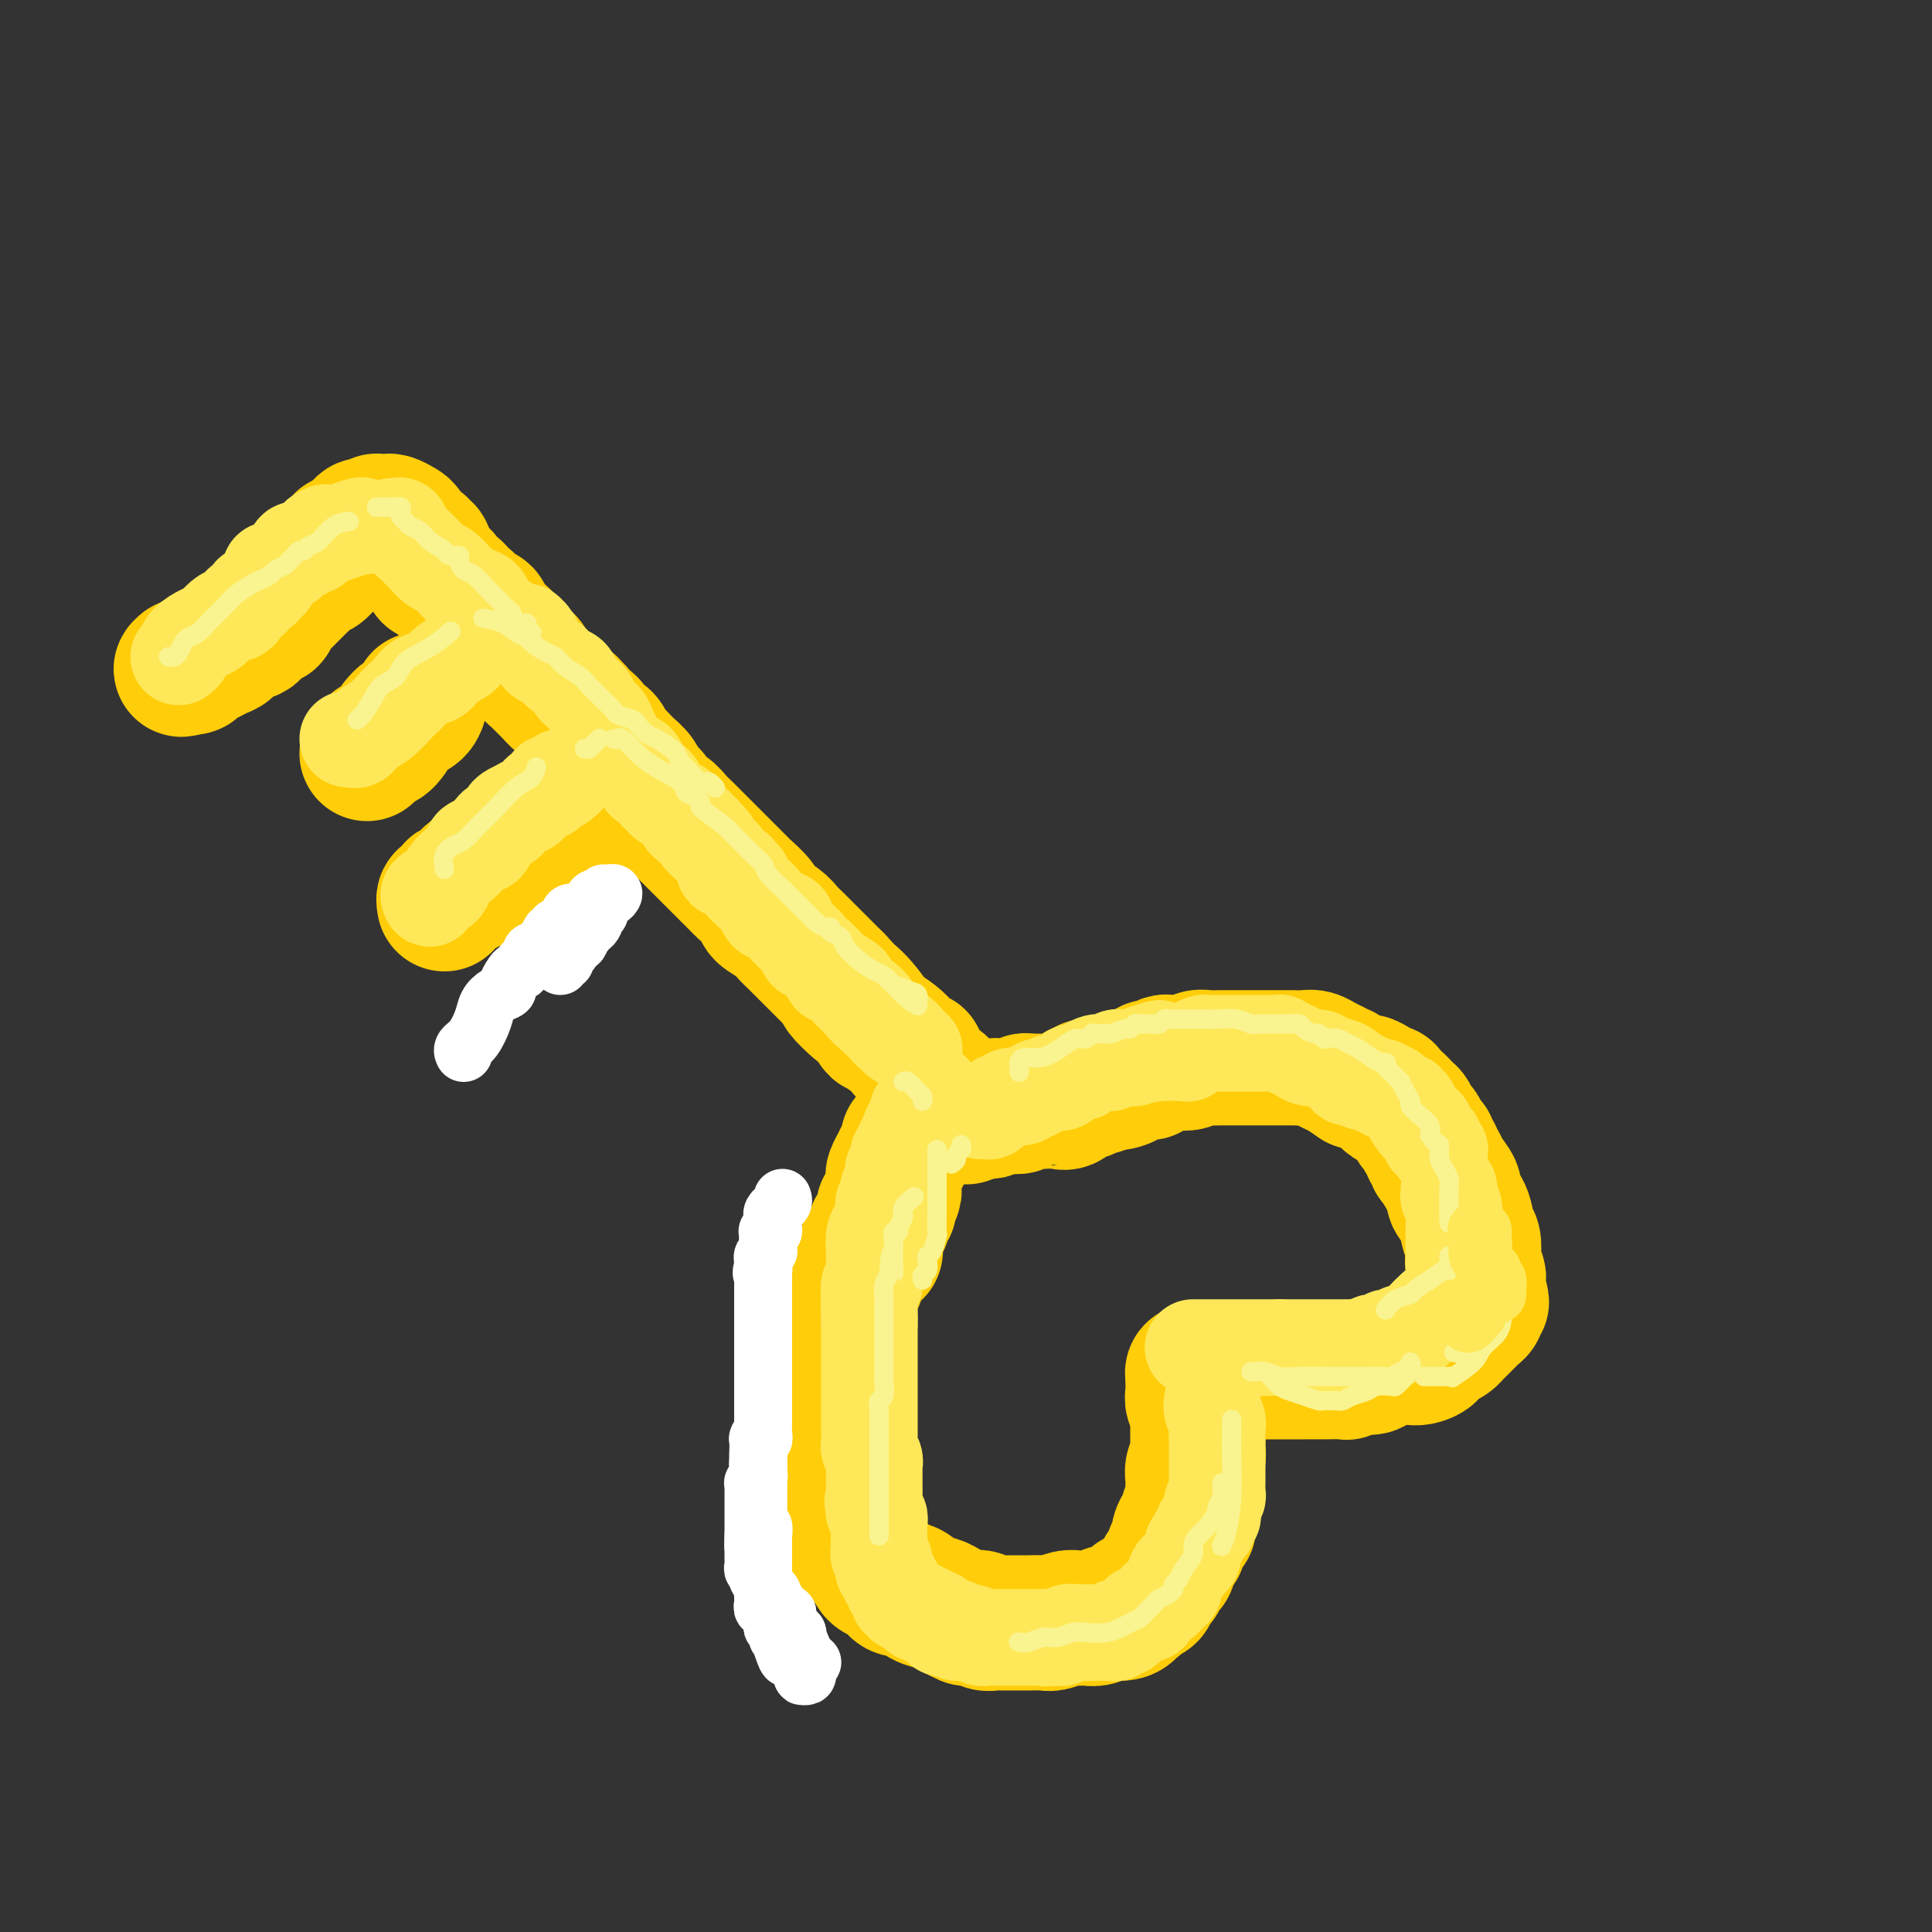 <svg viewBox='0 0 400 400' version='1.1' xmlns='http://www.w3.org/2000/svg' xmlns:xlink='http://www.w3.org/1999/xlink'><rect x="0" y="0" width="400" height="400" fill="#333333" stroke="none"/><g fill='none' stroke='rgb(255,205,10)' stroke-width='28' stroke-linecap='round' stroke-linejoin='round'><path d='M89,119c0.341,0.025 0.683,0.049 1,0c0.317,-0.049 0.610,-0.172 1,0c0.390,0.172 0.878,0.637 1,1c0.122,0.363 -0.122,0.622 0,1c0.122,0.378 0.610,0.873 1,1c0.390,0.127 0.681,-0.116 1,0c0.319,0.116 0.667,0.590 1,1c0.333,0.410 0.652,0.757 1,1c0.348,0.243 0.726,0.382 1,1c0.274,0.618 0.445,1.713 1,2c0.555,0.287 1.493,-0.236 2,0c0.507,0.236 0.584,1.229 1,2c0.416,0.771 1.171,1.320 2,2c0.829,0.680 1.731,1.491 2,2c0.269,0.509 -0.097,0.718 0,1c0.097,0.282 0.656,0.639 1,1c0.344,0.361 0.473,0.726 1,1c0.527,0.274 1.454,0.457 2,1c0.546,0.543 0.713,1.444 1,2c0.287,0.556 0.696,0.765 1,1c0.304,0.235 0.504,0.496 1,1c0.496,0.504 1.287,1.251 2,2c0.713,0.749 1.346,1.500 2,2c0.654,0.500 1.327,0.750 2,1'/><path d='M118,146c4.539,4.539 1.388,2.386 1,2c-0.388,-0.386 1.989,0.995 3,2c1.011,1.005 0.656,1.635 1,2c0.344,0.365 1.386,0.464 2,1c0.614,0.536 0.798,1.509 1,2c0.202,0.491 0.420,0.502 1,1c0.580,0.498 1.521,1.484 2,2c0.479,0.516 0.495,0.562 1,1c0.505,0.438 1.500,1.268 2,2c0.500,0.732 0.504,1.365 1,2c0.496,0.635 1.483,1.271 2,2c0.517,0.729 0.565,1.550 1,2c0.435,0.450 1.257,0.529 2,1c0.743,0.471 1.406,1.334 2,2c0.594,0.666 1.117,1.137 2,2c0.883,0.863 2.125,2.119 3,3c0.875,0.881 1.384,1.386 2,2c0.616,0.614 1.339,1.337 2,2c0.661,0.663 1.260,1.266 2,2c0.740,0.734 1.619,1.600 2,2c0.381,0.400 0.262,0.334 1,1c0.738,0.666 2.333,2.065 3,3c0.667,0.935 0.406,1.406 1,2c0.594,0.594 2.042,1.310 3,2c0.958,0.690 1.425,1.353 2,2c0.575,0.647 1.257,1.276 2,2c0.743,0.724 1.547,1.542 2,2c0.453,0.458 0.554,0.556 1,1c0.446,0.444 1.235,1.235 2,2c0.765,0.765 1.504,1.504 2,2c0.496,0.496 0.748,0.748 1,1'/><path d='M173,203c8.904,9.516 3.664,4.804 2,3c-1.664,-1.804 0.250,-0.702 2,1c1.750,1.702 3.337,4.005 4,5c0.663,0.995 0.402,0.682 1,1c0.598,0.318 2.056,1.265 3,2c0.944,0.735 1.376,1.257 2,2c0.624,0.743 1.440,1.708 2,2c0.560,0.292 0.864,-0.089 1,0c0.136,0.089 0.105,0.648 0,1c-0.105,0.352 -0.284,0.499 0,1c0.284,0.501 1.033,1.357 2,2c0.967,0.643 2.154,1.073 3,2c0.846,0.927 1.350,2.352 2,3c0.650,0.648 1.444,0.521 2,1c0.556,0.479 0.873,1.566 1,2c0.127,0.434 0.063,0.217 0,0'/><path d='M203,230c-0.090,0.008 -0.179,0.016 0,0c0.179,-0.016 0.628,-0.057 1,0c0.372,0.057 0.667,0.212 1,0c0.333,-0.212 0.705,-0.793 1,-1c0.295,-0.207 0.514,-0.041 1,0c0.486,0.041 1.240,-0.041 2,0c0.760,0.041 1.526,0.207 2,0c0.474,-0.207 0.657,-0.788 1,-1c0.343,-0.212 0.846,-0.057 1,0c0.154,0.057 -0.040,0.015 0,0c0.040,-0.015 0.314,-0.002 1,0c0.686,0.002 1.784,-0.007 2,0c0.216,0.007 -0.451,0.030 0,0c0.451,-0.030 2.020,-0.112 3,0c0.980,0.112 1.372,0.419 2,0c0.628,-0.419 1.492,-1.562 2,-2c0.508,-0.438 0.661,-0.170 1,0c0.339,0.170 0.864,0.242 1,0c0.136,-0.242 -0.118,-0.800 0,-1c0.118,-0.200 0.609,-0.043 1,0c0.391,0.043 0.682,-0.027 1,0c0.318,0.027 0.662,0.151 1,0c0.338,-0.151 0.669,-0.575 1,-1'/><path d='M229,224c4.162,-0.946 1.565,-0.310 1,0c-0.565,0.310 0.900,0.294 2,0c1.100,-0.294 1.835,-0.868 2,-1c0.165,-0.132 -0.241,0.176 0,0c0.241,-0.176 1.129,-0.835 2,-1c0.871,-0.165 1.725,0.166 2,0c0.275,-0.166 -0.028,-0.829 0,-1c0.028,-0.171 0.388,0.150 1,0c0.612,-0.150 1.476,-0.771 2,-1c0.524,-0.229 0.707,-0.065 1,0c0.293,0.065 0.697,0.032 1,0c0.303,-0.032 0.506,-0.061 1,0c0.494,0.061 1.278,0.212 2,0c0.722,-0.212 1.382,-0.789 2,-1c0.618,-0.211 1.195,-0.057 2,0c0.805,0.057 1.837,0.015 3,0c1.163,-0.015 2.457,-0.004 3,0c0.543,0.004 0.334,0.001 1,0c0.666,-0.001 2.205,-0.000 3,0c0.795,0.000 0.845,0.000 1,0c0.155,-0.000 0.415,0.000 1,0c0.585,-0.000 1.493,-0.001 2,0c0.507,0.001 0.611,0.003 1,0c0.389,-0.003 1.062,-0.012 2,0c0.938,0.012 2.140,0.046 3,0c0.860,-0.046 1.377,-0.171 2,0c0.623,0.171 1.352,0.640 2,1c0.648,0.360 1.215,0.612 2,1c0.785,0.388 1.788,0.912 2,1c0.212,0.088 -0.368,-0.261 0,0c0.368,0.261 1.684,1.130 3,2'/><path d='M281,224c2.066,0.730 1.730,0.055 2,0c0.270,-0.055 1.148,0.511 2,1c0.852,0.489 1.680,0.900 2,1c0.320,0.100 0.131,-0.110 0,0c-0.131,0.110 -0.204,0.539 0,1c0.204,0.461 0.685,0.954 1,1c0.315,0.046 0.466,-0.354 1,0c0.534,0.354 1.452,1.460 2,2c0.548,0.540 0.725,0.512 1,1c0.275,0.488 0.647,1.493 1,2c0.353,0.507 0.687,0.517 1,1c0.313,0.483 0.605,1.439 1,2c0.395,0.561 0.894,0.727 1,1c0.106,0.273 -0.180,0.652 0,1c0.180,0.348 0.827,0.663 1,1c0.173,0.337 -0.127,0.694 0,1c0.127,0.306 0.682,0.559 1,1c0.318,0.441 0.400,1.071 1,2c0.600,0.929 1.720,2.159 2,3c0.280,0.841 -0.278,1.293 0,2c0.278,0.707 1.394,1.670 2,3c0.606,1.330 0.702,3.029 1,4c0.298,0.971 0.798,1.216 1,2c0.202,0.784 0.107,2.108 0,3c-0.107,0.892 -0.225,1.352 0,2c0.225,0.648 0.792,1.483 1,2c0.208,0.517 0.056,0.716 0,1c-0.056,0.284 -0.016,0.653 0,1c0.016,0.347 0.008,0.674 0,1'/><path d='M306,267c1.396,4.527 0.385,1.843 0,1c-0.385,-0.843 -0.145,0.155 0,1c0.145,0.845 0.194,1.536 0,2c-0.194,0.464 -0.629,0.702 -1,1c-0.371,0.298 -0.676,0.657 -1,1c-0.324,0.343 -0.667,0.669 -1,1c-0.333,0.331 -0.658,0.666 -1,1c-0.342,0.334 -0.703,0.667 -1,1c-0.297,0.333 -0.530,0.667 -1,1c-0.470,0.333 -1.176,0.664 -2,1c-0.824,0.336 -1.766,0.678 -2,1c-0.234,0.322 0.239,0.625 0,1c-0.239,0.375 -1.191,0.822 -2,1c-0.809,0.178 -1.473,0.086 -2,0c-0.527,-0.086 -0.915,-0.166 -2,0c-1.085,0.166 -2.867,0.579 -4,1c-1.133,0.421 -1.617,0.849 -2,1c-0.383,0.151 -0.663,0.027 -1,0c-0.337,-0.027 -0.729,0.045 -1,0c-0.271,-0.045 -0.421,-0.208 -1,0c-0.579,0.208 -1.587,0.788 -2,1c-0.413,0.212 -0.233,0.057 -1,0c-0.767,-0.057 -2.483,-0.015 -4,0c-1.517,0.015 -2.837,0.004 -4,0c-1.163,-0.004 -2.170,-0.001 -3,0c-0.830,0.001 -1.482,0.000 -2,0c-0.518,-0.000 -0.901,-0.000 -2,0c-1.099,0.000 -2.913,0.000 -4,0c-1.087,-0.000 -1.446,-0.000 -2,0c-0.554,0.000 -1.301,0.000 -2,0c-0.699,-0.000 -1.349,-0.000 -2,0'/><path d='M253,284c-6.521,0.464 -2.325,0.125 -1,0c1.325,-0.125 -0.223,-0.034 -1,0c-0.777,0.034 -0.783,0.013 -1,0c-0.217,-0.013 -0.647,-0.018 -1,0c-0.353,0.018 -0.631,0.060 -1,0c-0.369,-0.060 -0.831,-0.221 -1,0c-0.169,0.221 -0.046,0.823 0,1c0.046,0.177 0.016,-0.073 0,0c-0.016,0.073 -0.018,0.467 0,1c0.018,0.533 0.057,1.203 0,2c-0.057,0.797 -0.212,1.719 0,2c0.212,0.281 0.789,-0.079 1,0c0.211,0.079 0.057,0.599 0,1c-0.057,0.401 -0.015,0.685 0,1c0.015,0.315 0.004,0.661 0,1c-0.004,0.339 -0.002,0.669 0,1'/><path d='M248,294c0.155,1.511 0.041,0.288 0,0c-0.041,-0.288 -0.010,0.360 0,1c0.010,0.640 -0.001,1.274 0,2c0.001,0.726 0.014,1.546 0,2c-0.014,0.454 -0.056,0.541 0,1c0.056,0.459 0.211,1.289 0,2c-0.211,0.711 -0.789,1.304 -1,2c-0.211,0.696 -0.057,1.495 0,2c0.057,0.505 0.015,0.718 0,1c-0.015,0.282 -0.004,0.635 0,1c0.004,0.365 0.002,0.743 0,1c-0.002,0.257 -0.004,0.393 0,1c0.004,0.607 0.015,1.686 0,2c-0.015,0.314 -0.057,-0.137 0,0c0.057,0.137 0.212,0.860 0,1c-0.212,0.140 -0.792,-0.304 -1,0c-0.208,0.304 -0.046,1.355 0,2c0.046,0.645 -0.025,0.884 0,1c0.025,0.116 0.147,0.109 0,0c-0.147,-0.109 -0.564,-0.320 -1,0c-0.436,0.320 -0.890,1.170 -1,2c-0.110,0.830 0.125,1.641 0,2c-0.125,0.359 -0.611,0.267 -1,1c-0.389,0.733 -0.682,2.291 -1,3c-0.318,0.709 -0.660,0.567 -1,1c-0.340,0.433 -0.678,1.439 -1,2c-0.322,0.561 -0.628,0.675 -1,1c-0.372,0.325 -0.811,0.860 -1,1c-0.189,0.140 -0.128,-0.116 0,0c0.128,0.116 0.322,0.605 0,1c-0.322,0.395 -1.161,0.698 -2,1'/><path d='M236,331c-1.892,2.679 -1.122,0.377 -1,0c0.122,-0.377 -0.404,1.171 -1,2c-0.596,0.829 -1.262,0.940 -2,1c-0.738,0.060 -1.549,0.069 -2,0c-0.451,-0.069 -0.542,-0.216 -1,0c-0.458,0.216 -1.281,0.794 -2,1c-0.719,0.206 -1.332,0.041 -2,0c-0.668,-0.041 -1.392,0.042 -2,0c-0.608,-0.042 -1.102,-0.207 -2,0c-0.898,0.207 -2.202,0.788 -3,1c-0.798,0.212 -1.091,0.057 -2,0c-0.909,-0.057 -2.433,-0.014 -3,0c-0.567,0.014 -0.178,0.000 -1,0c-0.822,-0.000 -2.854,0.014 -4,0c-1.146,-0.014 -1.405,-0.055 -2,0c-0.595,0.055 -1.524,0.208 -2,0c-0.476,-0.208 -0.498,-0.777 -1,-1c-0.502,-0.223 -1.485,-0.102 -2,0c-0.515,0.102 -0.563,0.183 -1,0c-0.437,-0.183 -1.261,-0.632 -2,-1c-0.739,-0.368 -1.391,-0.657 -2,-1c-0.609,-0.343 -1.174,-0.740 -2,-1c-0.826,-0.260 -1.912,-0.384 -3,-1c-1.088,-0.616 -2.176,-1.723 -3,-2c-0.824,-0.277 -1.382,0.277 -2,0c-0.618,-0.277 -1.295,-1.386 -2,-2c-0.705,-0.614 -1.436,-0.731 -2,-1c-0.564,-0.269 -0.959,-0.688 -1,-1c-0.041,-0.312 0.274,-0.518 0,-1c-0.274,-0.482 -1.137,-1.241 -2,-2'/><path d='M179,322c-4.029,-2.568 -1.600,-1.987 -1,-2c0.600,-0.013 -0.627,-0.621 -1,-1c-0.373,-0.379 0.107,-0.528 0,-1c-0.107,-0.472 -0.803,-1.266 -1,-2c-0.197,-0.734 0.105,-1.409 0,-2c-0.105,-0.591 -0.617,-1.097 -1,-2c-0.383,-0.903 -0.639,-2.203 -1,-3c-0.361,-0.797 -0.829,-1.091 -1,-2c-0.171,-0.909 -0.046,-2.432 0,-3c0.046,-0.568 0.012,-0.181 0,-1c-0.012,-0.819 -0.003,-2.842 0,-4c0.003,-1.158 0.001,-1.450 0,-2c-0.001,-0.550 -0.000,-1.360 0,-2c0.000,-0.640 0.000,-1.112 0,-2c-0.000,-0.888 0.000,-2.192 0,-3c-0.000,-0.808 -0.000,-1.119 0,-2c0.000,-0.881 0.000,-2.333 0,-3c-0.000,-0.667 -0.001,-0.550 0,-1c0.001,-0.450 0.004,-1.467 0,-2c-0.004,-0.533 -0.015,-0.580 0,-1c0.015,-0.420 0.056,-1.212 0,-2c-0.056,-0.788 -0.207,-1.573 0,-2c0.207,-0.427 0.774,-0.496 1,-1c0.226,-0.504 0.112,-1.443 0,-2c-0.112,-0.557 -0.222,-0.730 0,-1c0.222,-0.270 0.778,-0.636 1,-1c0.222,-0.364 0.112,-0.727 0,-1c-0.112,-0.273 -0.226,-0.454 0,-1c0.226,-0.546 0.792,-1.455 1,-2c0.208,-0.545 0.060,-0.727 0,-1c-0.060,-0.273 -0.030,-0.636 0,-1'/><path d='M176,266c0.648,-6.007 0.770,-2.026 1,-1c0.230,1.026 0.570,-0.903 1,-2c0.430,-1.097 0.952,-1.362 1,-2c0.048,-0.638 -0.377,-1.648 0,-2c0.377,-0.352 1.555,-0.047 2,0c0.445,0.047 0.157,-0.163 0,-1c-0.157,-0.837 -0.182,-2.301 0,-3c0.182,-0.699 0.569,-0.634 1,-1c0.431,-0.366 0.904,-1.162 1,-2c0.096,-0.838 -0.184,-1.716 0,-2c0.184,-0.284 0.834,0.026 1,0c0.166,-0.026 -0.151,-0.389 0,-1c0.151,-0.611 0.772,-1.472 1,-2c0.228,-0.528 0.065,-0.724 0,-1c-0.065,-0.276 -0.032,-0.633 0,-1c0.032,-0.367 0.064,-0.745 0,-1c-0.064,-0.255 -0.224,-0.386 0,-1c0.224,-0.614 0.830,-1.709 1,-2c0.170,-0.291 -0.098,0.223 0,0c0.098,-0.223 0.562,-1.184 1,-2c0.438,-0.816 0.849,-1.489 1,-2c0.151,-0.511 0.043,-0.860 0,-1c-0.043,-0.140 -0.022,-0.070 0,0'/><path d='M88,116c-0.032,-0.301 -0.064,-0.602 0,-1c0.064,-0.398 0.225,-0.893 0,-1c-0.225,-0.107 -0.834,0.175 -1,0c-0.166,-0.175 0.111,-0.806 0,-1c-0.111,-0.194 -0.611,0.049 -1,0c-0.389,-0.049 -0.668,-0.391 -1,-1c-0.332,-0.609 -0.719,-1.484 -1,-2c-0.281,-0.516 -0.458,-0.674 -1,-1c-0.542,-0.326 -1.451,-0.820 -2,-1c-0.549,-0.180 -0.739,-0.045 -1,0c-0.261,0.045 -0.595,-0.002 -1,0c-0.405,0.002 -0.882,0.051 -1,0c-0.118,-0.051 0.123,-0.202 0,0c-0.123,0.202 -0.610,0.757 -1,1c-0.390,0.243 -0.682,0.173 -1,0c-0.318,-0.173 -0.663,-0.448 -1,0c-0.337,0.448 -0.668,1.621 -1,2c-0.332,0.379 -0.666,-0.034 -1,0c-0.334,0.034 -0.667,0.517 -1,1'/><path d='M72,112c-1.631,0.571 -1.210,-0.003 -1,0c0.210,0.003 0.207,0.583 0,1c-0.207,0.417 -0.618,0.670 -1,1c-0.382,0.330 -0.736,0.736 -1,1c-0.264,0.264 -0.437,0.384 -1,1c-0.563,0.616 -1.516,1.726 -2,2c-0.484,0.274 -0.501,-0.288 -1,0c-0.499,0.288 -1.481,1.425 -2,2c-0.519,0.575 -0.574,0.588 -1,1c-0.426,0.412 -1.224,1.225 -2,2c-0.776,0.775 -1.531,1.513 -2,2c-0.469,0.487 -0.650,0.722 -1,1c-0.350,0.278 -0.867,0.599 -1,1c-0.133,0.401 0.119,0.882 0,1c-0.119,0.118 -0.608,-0.127 -1,0c-0.392,0.127 -0.686,0.625 -1,1c-0.314,0.375 -0.647,0.626 -1,1c-0.353,0.374 -0.726,0.870 -1,1c-0.274,0.130 -0.450,-0.106 -1,0c-0.550,0.106 -1.474,0.553 -2,1c-0.526,0.447 -0.656,0.894 -1,1c-0.344,0.106 -0.904,-0.130 -1,0c-0.096,0.130 0.273,0.627 0,1c-0.273,0.373 -1.187,0.621 -2,1c-0.813,0.379 -1.523,0.890 -2,1c-0.477,0.110 -0.719,-0.180 -1,0c-0.281,0.180 -0.601,0.832 -1,1c-0.399,0.168 -0.877,-0.147 -1,0c-0.123,0.147 0.108,0.756 0,1c-0.108,0.244 -0.554,0.122 -1,0'/><path d='M39,138c-2.244,1.089 -1.356,0.311 -1,0c0.356,-0.311 0.178,-0.156 0,0'/><path d='M76,156c0.352,-0.310 0.703,-0.621 1,-1c0.297,-0.379 0.538,-0.827 1,-1c0.462,-0.173 1.143,-0.071 2,-1c0.857,-0.929 1.890,-2.890 3,-4c1.110,-1.110 2.298,-1.370 3,-2c0.702,-0.630 0.920,-1.631 1,-2c0.080,-0.369 0.023,-0.105 0,0c-0.023,0.105 -0.011,0.053 0,0'/><path d='M111,184c0.028,0.089 0.056,0.178 0,0c-0.056,-0.178 -0.196,-0.624 0,-1c0.196,-0.376 0.729,-0.682 1,-1c0.271,-0.318 0.282,-0.648 1,-2c0.718,-1.352 2.144,-3.725 3,-5c0.856,-1.275 1.144,-1.452 2,-2c0.856,-0.548 2.281,-1.466 3,-2c0.719,-0.534 0.732,-0.682 1,-1c0.268,-0.318 0.791,-0.805 1,-1c0.209,-0.195 0.105,-0.097 0,0'/><path d='M112,173c-0.348,0.062 -0.695,0.125 -1,0c-0.305,-0.125 -0.567,-0.437 -1,0c-0.433,0.437 -1.038,1.622 -2,2c-0.962,0.378 -2.282,-0.052 -3,0c-0.718,0.052 -0.833,0.588 -1,1c-0.167,0.412 -0.387,0.702 -1,1c-0.613,0.298 -1.621,0.605 -2,1c-0.379,0.395 -0.129,0.878 0,1c0.129,0.122 0.138,-0.117 0,0c-0.138,0.117 -0.422,0.590 -1,1c-0.578,0.410 -1.450,0.759 -2,1c-0.550,0.241 -0.778,0.375 -1,1c-0.222,0.625 -0.438,1.740 -1,2c-0.562,0.260 -1.471,-0.337 -2,0c-0.529,0.337 -0.678,1.607 -1,2c-0.322,0.393 -0.818,-0.090 -1,0c-0.182,0.090 -0.049,0.755 0,1c0.049,0.245 0.014,0.070 0,0c-0.014,-0.070 -0.007,-0.035 0,0'/></g>
<g fill='none' stroke='rgb(254,232,89)' stroke-width='20' stroke-linecap='round' stroke-linejoin='round'><path d='M37,136c0.387,-0.252 0.775,-0.505 1,-1c0.225,-0.495 0.288,-1.233 1,-2c0.712,-0.767 2.074,-1.564 3,-2c0.926,-0.436 1.415,-0.512 2,-1c0.585,-0.488 1.265,-1.388 2,-2c0.735,-0.612 1.526,-0.938 2,-1c0.474,-0.062 0.633,0.138 1,0c0.367,-0.138 0.942,-0.614 1,-1c0.058,-0.386 -0.402,-0.681 0,-1c0.402,-0.319 1.667,-0.663 2,-1c0.333,-0.337 -0.264,-0.667 0,-1c0.264,-0.333 1.390,-0.668 2,-1c0.610,-0.332 0.702,-0.663 1,-1c0.298,-0.337 0.800,-0.682 1,-1c0.200,-0.318 0.099,-0.609 0,-1c-0.099,-0.391 -0.195,-0.883 0,-1c0.195,-0.117 0.682,0.140 1,0c0.318,-0.140 0.466,-0.678 1,-1c0.534,-0.322 1.452,-0.430 2,-1c0.548,-0.570 0.724,-1.603 1,-2c0.276,-0.397 0.651,-0.158 1,0c0.349,0.158 0.671,0.235 1,0c0.329,-0.235 0.665,-0.781 1,-1c0.335,-0.219 0.667,-0.109 1,0'/><path d='M65,113c4.530,-4.044 1.855,-2.653 1,-2c-0.855,0.653 0.111,0.567 2,0c1.889,-0.567 4.701,-1.614 6,-2c1.299,-0.386 1.085,-0.110 1,0c-0.085,0.110 -0.043,0.055 0,0'/><path d='M72,153c0.352,-0.051 0.704,-0.101 1,0c0.296,0.101 0.537,0.354 1,0c0.463,-0.354 1.150,-1.316 2,-2c0.850,-0.684 1.865,-1.090 3,-2c1.135,-0.910 2.391,-2.323 3,-3c0.609,-0.677 0.570,-0.618 1,-1c0.430,-0.382 1.327,-1.206 2,-2c0.673,-0.794 1.122,-1.559 2,-2c0.878,-0.441 2.185,-0.557 3,-1c0.815,-0.443 1.136,-1.214 2,-2c0.864,-0.786 2.269,-1.587 3,-2c0.731,-0.413 0.788,-0.436 1,-1c0.212,-0.564 0.579,-1.668 1,-2c0.421,-0.332 0.896,0.107 1,0c0.104,-0.107 -0.164,-0.760 0,-1c0.164,-0.240 0.761,-0.069 1,0c0.239,0.069 0.119,0.034 0,0'/><path d='M89,186c-0.201,-0.327 -0.402,-0.654 0,-1c0.402,-0.346 1.407,-0.711 2,-1c0.593,-0.289 0.774,-0.502 1,-1c0.226,-0.498 0.498,-1.282 1,-2c0.502,-0.718 1.234,-1.371 2,-2c0.766,-0.629 1.568,-1.233 2,-2c0.432,-0.767 0.496,-1.697 1,-2c0.504,-0.303 1.449,0.021 2,0c0.551,-0.021 0.707,-0.387 1,-1c0.293,-0.613 0.721,-1.473 1,-2c0.279,-0.527 0.408,-0.719 1,-1c0.592,-0.281 1.646,-0.650 2,-1c0.354,-0.350 0.007,-0.681 0,-1c-0.007,-0.319 0.327,-0.624 1,-1c0.673,-0.376 1.686,-0.821 2,-1c0.314,-0.179 -0.070,-0.090 0,0c0.070,0.090 0.596,0.183 1,0c0.404,-0.183 0.687,-0.640 1,-1c0.313,-0.360 0.656,-0.622 1,-1c0.344,-0.378 0.688,-0.871 1,-1c0.312,-0.129 0.590,0.105 1,0c0.410,-0.105 0.951,-0.550 1,-1c0.049,-0.450 -0.393,-0.905 0,-1c0.393,-0.095 1.621,0.170 2,0c0.379,-0.170 -0.090,-0.777 0,-1c0.090,-0.223 0.740,-0.064 1,0c0.260,0.064 0.130,0.032 0,0'/><path d='M81,109c0.326,0.047 0.651,0.093 1,0c0.349,-0.093 0.721,-0.326 1,0c0.279,0.326 0.467,1.211 1,2c0.533,0.789 1.413,1.481 2,2c0.587,0.519 0.881,0.864 1,1c0.119,0.136 0.062,0.063 0,0c-0.062,-0.063 -0.130,-0.116 0,0c0.130,0.116 0.458,0.402 1,1c0.542,0.598 1.297,1.509 2,2c0.703,0.491 1.353,0.561 2,1c0.647,0.439 1.291,1.245 2,2c0.709,0.755 1.481,1.459 2,2c0.519,0.541 0.783,0.918 1,1c0.217,0.082 0.387,-0.133 1,0c0.613,0.133 1.668,0.612 2,1c0.332,0.388 -0.058,0.685 0,1c0.058,0.315 0.565,0.648 1,1c0.435,0.352 0.799,0.721 1,1c0.201,0.279 0.239,0.466 1,1c0.761,0.534 2.243,1.413 3,2c0.757,0.587 0.788,0.882 1,1c0.212,0.118 0.606,0.059 1,0'/><path d='M108,131c4.339,3.357 1.687,0.749 1,0c-0.687,-0.749 0.593,0.362 1,1c0.407,0.638 -0.057,0.805 0,1c0.057,0.195 0.635,0.418 1,1c0.365,0.582 0.518,1.522 1,2c0.482,0.478 1.295,0.495 2,1c0.705,0.505 1.302,1.497 2,2c0.698,0.503 1.497,0.515 2,1c0.503,0.485 0.711,1.442 1,2c0.289,0.558 0.659,0.716 1,1c0.341,0.284 0.655,0.695 1,1c0.345,0.305 0.723,0.504 1,1c0.277,0.496 0.455,1.287 1,2c0.545,0.713 1.458,1.347 2,2c0.542,0.653 0.712,1.325 1,2c0.288,0.675 0.693,1.354 1,2c0.307,0.646 0.516,1.259 1,2c0.484,0.741 1.243,1.609 2,2c0.757,0.391 1.513,0.304 2,1c0.487,0.696 0.704,2.175 1,3c0.296,0.825 0.671,0.994 1,1c0.329,0.006 0.612,-0.153 1,0c0.388,0.153 0.881,0.619 1,1c0.119,0.381 -0.137,0.679 0,1c0.137,0.321 0.666,0.667 1,1c0.334,0.333 0.474,0.653 1,1c0.526,0.347 1.440,0.722 2,1c0.560,0.278 0.766,0.459 1,1c0.234,0.541 0.495,1.440 1,2c0.505,0.560 1.252,0.780 2,1'/><path d='M144,171c5.826,6.384 2.392,2.343 1,1c-1.392,-1.343 -0.743,0.012 0,1c0.743,0.988 1.579,1.609 2,2c0.421,0.391 0.427,0.553 1,1c0.573,0.447 1.713,1.181 2,2c0.287,0.819 -0.278,1.725 0,2c0.278,0.275 1.398,-0.081 2,0c0.602,0.081 0.685,0.598 1,1c0.315,0.402 0.862,0.688 1,1c0.138,0.312 -0.134,0.651 0,1c0.134,0.349 0.673,0.709 1,1c0.327,0.291 0.442,0.512 1,1c0.558,0.488 1.560,1.244 2,2c0.440,0.756 0.317,1.512 1,2c0.683,0.488 2.170,0.707 3,1c0.830,0.293 1.001,0.660 1,1c-0.001,0.340 -0.174,0.654 0,1c0.174,0.346 0.694,0.722 1,1c0.306,0.278 0.396,0.456 1,1c0.604,0.544 1.720,1.454 2,2c0.280,0.546 -0.276,0.728 0,1c0.276,0.272 1.382,0.632 2,1c0.618,0.368 0.746,0.743 1,1c0.254,0.257 0.632,0.398 1,1c0.368,0.602 0.725,1.667 1,2c0.275,0.333 0.469,-0.065 1,0c0.531,0.065 1.400,0.595 2,1c0.600,0.405 0.931,0.686 1,1c0.069,0.314 -0.123,0.661 0,1c0.123,0.339 0.562,0.669 1,1'/><path d='M177,206c5.223,5.609 1.780,2.132 1,1c-0.780,-1.132 1.104,0.083 2,1c0.896,0.917 0.804,1.537 1,2c0.196,0.463 0.678,0.769 1,1c0.322,0.231 0.483,0.388 1,1c0.517,0.612 1.390,1.679 2,2c0.610,0.321 0.955,-0.103 1,0c0.045,0.103 -0.212,0.732 0,1c0.212,0.268 0.892,0.175 1,0c0.108,-0.175 -0.355,-0.432 0,0c0.355,0.432 1.530,1.552 2,2c0.470,0.448 0.235,0.224 0,0'/><path d='M203,230c0.333,-0.022 0.667,-0.043 1,0c0.333,0.043 0.666,0.151 1,0c0.334,-0.151 0.671,-0.563 1,-1c0.329,-0.437 0.651,-0.901 1,-1c0.349,-0.099 0.723,0.165 1,0c0.277,-0.165 0.455,-0.761 1,-1c0.545,-0.239 1.456,-0.121 2,0c0.544,0.121 0.722,0.244 1,0c0.278,-0.244 0.655,-0.854 1,-1c0.345,-0.146 0.659,0.173 1,0c0.341,-0.173 0.710,-0.839 1,-1c0.290,-0.161 0.501,0.182 1,0c0.499,-0.182 1.284,-0.889 2,-1c0.716,-0.111 1.361,0.373 2,0c0.639,-0.373 1.270,-1.602 2,-2c0.730,-0.398 1.557,0.037 2,0c0.443,-0.037 0.500,-0.545 1,-1c0.500,-0.455 1.442,-0.858 2,-1c0.558,-0.142 0.730,-0.024 1,0c0.270,0.024 0.636,-0.046 1,0c0.364,0.046 0.727,0.209 1,0c0.273,-0.209 0.457,-0.791 1,-1c0.543,-0.209 1.444,-0.046 2,0c0.556,0.046 0.765,-0.026 1,0c0.235,0.026 0.496,0.150 1,0c0.504,-0.150 1.252,-0.575 2,-1'/><path d='M237,218c5.442,-1.857 2.049,-0.500 1,0c-1.049,0.500 0.248,0.144 2,0c1.752,-0.144 3.961,-0.077 5,0c1.039,0.077 0.908,0.164 1,0c0.092,-0.164 0.406,-0.580 1,-1c0.594,-0.420 1.468,-0.845 2,-1c0.532,-0.155 0.723,-0.042 1,0c0.277,0.042 0.641,0.011 1,0c0.359,-0.011 0.712,-0.003 1,0c0.288,0.003 0.511,0.001 1,0c0.489,-0.001 1.244,-0.000 2,0c0.756,0.000 1.511,0.000 2,0c0.489,-0.000 0.711,-0.000 1,0c0.289,0.000 0.646,0.000 1,0c0.354,-0.000 0.706,-0.001 1,0c0.294,0.001 0.530,0.003 1,0c0.470,-0.003 1.176,-0.012 2,0c0.824,0.012 1.768,0.046 2,0c0.232,-0.046 -0.247,-0.171 0,0c0.247,0.171 1.220,0.637 2,1c0.780,0.363 1.368,0.622 2,1c0.632,0.378 1.308,0.875 2,1c0.692,0.125 1.400,-0.120 2,0c0.600,0.120 1.092,0.607 2,1c0.908,0.393 2.232,0.694 3,1c0.768,0.306 0.979,0.618 1,1c0.021,0.382 -0.148,0.834 0,1c0.148,0.166 0.614,0.048 1,0c0.386,-0.048 0.693,-0.024 1,0'/><path d='M281,223c2.670,1.327 1.345,1.144 1,1c-0.345,-0.144 0.289,-0.250 1,0c0.711,0.250 1.499,0.854 2,1c0.501,0.146 0.717,-0.167 1,0c0.283,0.167 0.635,0.814 1,1c0.365,0.186 0.743,-0.090 1,0c0.257,0.090 0.393,0.547 1,1c0.607,0.453 1.686,0.904 2,1c0.314,0.096 -0.137,-0.162 0,0c0.137,0.162 0.864,0.745 1,1c0.136,0.255 -0.317,0.183 0,1c0.317,0.817 1.404,2.524 2,3c0.596,0.476 0.700,-0.280 1,0c0.300,0.280 0.797,1.594 1,2c0.203,0.406 0.111,-0.098 0,0c-0.111,0.098 -0.240,0.797 0,1c0.240,0.203 0.848,-0.090 1,0c0.152,0.090 -0.151,0.563 0,1c0.151,0.437 0.758,0.839 1,1c0.242,0.161 0.121,0.080 0,0'/><path d='M300,246c0.030,0.340 0.061,0.680 0,1c-0.061,0.320 -0.212,0.620 0,1c0.212,0.380 0.789,0.841 1,2c0.211,1.159 0.057,3.018 0,4c-0.057,0.982 -0.015,1.089 0,1c0.015,-0.089 0.004,-0.375 0,0c-0.004,0.375 -0.001,1.410 0,2c0.001,0.590 0.000,0.735 0,1c-0.000,0.265 -0.000,0.649 0,1c0.000,0.351 0.000,0.668 0,1c-0.000,0.332 -0.000,0.679 0,1c0.000,0.321 0.000,0.614 0,1c-0.000,0.386 -0.000,0.863 0,1c0.000,0.137 0.001,-0.065 0,0c-0.001,0.065 -0.002,0.397 0,1c0.002,0.603 0.008,1.476 0,2c-0.008,0.524 -0.031,0.700 0,1c0.031,0.300 0.114,0.725 0,1c-0.114,0.275 -0.427,0.399 -1,1c-0.573,0.601 -1.408,1.678 -2,2c-0.592,0.322 -0.942,-0.109 -1,0c-0.058,0.109 0.177,0.760 0,1c-0.177,0.240 -0.765,0.069 -1,0c-0.235,-0.069 -0.118,-0.034 0,0'/><path d='M296,272c-0.742,0.896 -0.097,0.135 0,0c0.097,-0.135 -0.355,0.355 -1,1c-0.645,0.645 -1.482,1.444 -2,2c-0.518,0.556 -0.716,0.867 -1,1c-0.284,0.133 -0.653,0.087 -1,0c-0.347,-0.087 -0.670,-0.216 -1,0c-0.330,0.216 -0.666,0.776 -1,1c-0.334,0.224 -0.667,0.112 -1,0c-0.333,-0.112 -0.668,-0.222 -1,0c-0.332,0.222 -0.663,0.778 -1,1c-0.337,0.222 -0.682,0.112 -1,0c-0.318,-0.112 -0.610,-0.226 -1,0c-0.390,0.226 -0.878,0.793 -1,1c-0.122,0.207 0.122,0.056 0,0c-0.122,-0.056 -0.609,-0.015 -1,0c-0.391,0.015 -0.684,0.004 -1,0c-0.316,-0.004 -0.654,-0.001 -1,0c-0.346,0.001 -0.698,0.000 -1,0c-0.302,-0.000 -0.553,-0.000 -1,0c-0.447,0.000 -1.089,0.000 -2,0c-0.911,-0.000 -2.092,-0.000 -3,0c-0.908,0.000 -1.542,0.000 -2,0c-0.458,-0.000 -0.741,-0.000 -1,0c-0.259,0.000 -0.493,0.000 -1,0c-0.507,-0.000 -1.288,-0.000 -2,0c-0.712,0.000 -1.356,0.000 -2,0'/><path d='M265,279c-2.821,0.000 -1.872,0.000 -2,0c-0.128,0.000 -1.331,0.000 -2,0c-0.669,0.000 -0.804,0.000 -1,0c-0.196,0.000 -0.452,0.000 -1,0c-0.548,0.000 -1.389,0.000 -2,0c-0.611,0.000 -0.991,0.000 -1,0c-0.009,0.000 0.352,0.000 0,0c-0.352,0.000 -1.417,0.000 -2,0c-0.583,0.000 -0.685,0.000 -1,0c-0.315,0.000 -0.844,0.000 -1,0c-0.156,0.000 0.060,0.000 0,0c-0.060,0.000 -0.394,0.000 -1,0c-0.606,0.000 -1.482,0.000 -2,0c-0.518,0.000 -0.678,0.000 -1,0c-0.322,0.000 -0.806,0.000 -1,0c-0.194,0.000 -0.097,0.000 0,0'/><path d='M251,290c-0.113,0.665 -0.226,1.330 0,2c0.226,0.670 0.793,1.344 1,2c0.207,0.656 0.056,1.293 0,2c-0.056,0.707 -0.015,1.485 0,2c0.015,0.515 0.004,0.768 0,1c-0.004,0.232 -0.001,0.443 0,1c0.001,0.557 0.000,1.459 0,2c-0.000,0.541 0.000,0.721 0,1c-0.000,0.279 -0.000,0.656 0,1c0.000,0.344 0.001,0.656 0,1c-0.001,0.344 -0.004,0.722 0,1c0.004,0.278 0.015,0.457 0,1c-0.015,0.543 -0.057,1.451 0,2c0.057,0.549 0.211,0.738 0,1c-0.211,0.262 -0.788,0.595 -1,1c-0.212,0.405 -0.061,0.882 0,1c0.061,0.118 0.032,-0.122 0,0c-0.032,0.122 -0.065,0.606 0,1c0.065,0.394 0.229,0.697 0,1c-0.229,0.303 -0.850,0.606 -1,1c-0.150,0.394 0.171,0.879 0,1c-0.171,0.121 -0.834,-0.121 -1,0c-0.166,0.121 0.166,0.605 0,1c-0.166,0.395 -0.828,0.701 -1,1c-0.172,0.299 0.147,0.591 0,1c-0.147,0.409 -0.761,0.934 -1,1c-0.239,0.066 -0.103,-0.328 0,0c0.103,0.328 0.172,1.380 0,2c-0.172,0.620 -0.586,0.810 -1,1'/><path d='M246,323c-1.316,2.531 -1.605,1.859 -2,2c-0.395,0.141 -0.894,1.094 -1,2c-0.106,0.906 0.183,1.763 0,2c-0.183,0.237 -0.837,-0.148 -1,0c-0.163,0.148 0.164,0.827 0,1c-0.164,0.173 -0.818,-0.161 -1,0c-0.182,0.161 0.110,0.817 0,1c-0.110,0.183 -0.621,-0.109 -1,0c-0.379,0.109 -0.626,0.617 -1,1c-0.374,0.383 -0.873,0.641 -1,1c-0.127,0.359 0.120,0.818 0,1c-0.120,0.182 -0.606,0.086 -1,0c-0.394,-0.086 -0.697,-0.163 -1,0c-0.303,0.163 -0.606,0.566 -1,1c-0.394,0.434 -0.880,0.900 -1,1c-0.120,0.100 0.126,-0.166 0,0c-0.126,0.166 -0.626,0.762 -1,1c-0.374,0.238 -0.624,0.116 -1,0c-0.376,-0.116 -0.878,-0.227 -1,0c-0.122,0.227 0.136,0.793 0,1c-0.136,0.207 -0.666,0.055 -1,0c-0.334,-0.055 -0.474,-0.015 -1,0c-0.526,0.015 -1.440,0.003 -2,0c-0.560,-0.003 -0.766,0.003 -1,0c-0.234,-0.003 -0.496,-0.015 -1,0c-0.504,0.015 -1.248,0.056 -2,0c-0.752,-0.056 -1.511,-0.211 -2,0c-0.489,0.211 -0.709,0.788 -1,1c-0.291,0.212 -0.655,0.061 -1,0c-0.345,-0.061 -0.673,-0.030 -1,0'/><path d='M218,339c-2.501,0.309 -1.252,0.083 -1,0c0.252,-0.083 -0.491,-0.022 -1,0c-0.509,0.022 -0.784,0.006 -1,0c-0.216,-0.006 -0.372,-0.002 -1,0c-0.628,0.002 -1.726,0.000 -2,0c-0.274,-0.000 0.277,-0.000 0,0c-0.277,0.000 -1.383,0.000 -2,0c-0.617,-0.000 -0.747,-0.000 -1,0c-0.253,0.000 -0.631,0.001 -1,0c-0.369,-0.001 -0.730,-0.004 -1,0c-0.270,0.004 -0.448,0.016 -1,0c-0.552,-0.016 -1.477,-0.061 -2,0c-0.523,0.061 -0.644,0.226 -1,0c-0.356,-0.226 -0.947,-0.844 -2,-1c-1.053,-0.156 -2.568,0.150 -3,0c-0.432,-0.150 0.220,-0.758 0,-1c-0.220,-0.242 -1.313,-0.120 -2,0c-0.687,0.120 -0.968,0.238 -1,0c-0.032,-0.238 0.184,-0.833 0,-1c-0.184,-0.167 -0.767,0.095 -1,0c-0.233,-0.095 -0.117,-0.548 0,-1'/><path d='M194,335c-3.890,-0.559 -1.613,0.043 -1,0c0.613,-0.043 -0.436,-0.732 -1,-1c-0.564,-0.268 -0.644,-0.114 -1,0c-0.356,0.114 -0.989,0.189 -1,0c-0.011,-0.189 0.601,-0.642 0,-1c-0.601,-0.358 -2.414,-0.621 -3,-1c-0.586,-0.379 0.054,-0.875 0,-1c-0.054,-0.125 -0.803,0.121 -1,0c-0.197,-0.121 0.159,-0.610 0,-1c-0.159,-0.390 -0.831,-0.683 -1,-1c-0.169,-0.317 0.165,-0.659 0,-1c-0.165,-0.341 -0.829,-0.683 -1,-1c-0.171,-0.317 0.151,-0.610 0,-1c-0.151,-0.390 -0.776,-0.878 -1,-1c-0.224,-0.122 -0.046,0.122 0,0c0.046,-0.122 -0.040,-0.611 0,-1c0.040,-0.389 0.207,-0.678 0,-1c-0.207,-0.322 -0.788,-0.678 -1,-1c-0.212,-0.322 -0.057,-0.611 0,-1c0.057,-0.389 0.015,-0.878 0,-1c-0.015,-0.122 -0.004,0.122 0,0c0.004,-0.122 0.001,-0.610 0,-1c-0.001,-0.390 0.001,-0.682 0,-1c-0.001,-0.318 -0.004,-0.663 0,-1c0.004,-0.337 0.015,-0.668 0,-1c-0.015,-0.332 -0.056,-0.666 0,-1c0.056,-0.334 0.207,-0.667 0,-1c-0.207,-0.333 -0.774,-0.667 -1,-1c-0.226,-0.333 -0.113,-0.667 0,-1'/><path d='M181,312c-0.619,-2.583 -0.166,-0.541 0,0c0.166,0.541 0.044,-0.419 0,-1c-0.044,-0.581 -0.012,-0.784 0,-1c0.012,-0.216 0.003,-0.444 0,-1c-0.003,-0.556 -0.001,-1.441 0,-2c0.001,-0.559 0.001,-0.793 0,-1c-0.001,-0.207 -0.004,-0.388 0,-1c0.004,-0.612 0.015,-1.655 0,-2c-0.015,-0.345 -0.057,0.010 0,0c0.057,-0.010 0.211,-0.383 0,-1c-0.211,-0.617 -0.789,-1.479 -1,-2c-0.211,-0.521 -0.057,-0.702 0,-1c0.057,-0.298 0.015,-0.714 0,-1c-0.015,-0.286 -0.004,-0.444 0,-1c0.004,-0.556 0.001,-1.512 0,-2c-0.001,-0.488 -0.000,-0.510 0,-1c0.000,-0.490 0.000,-1.448 0,-2c-0.000,-0.552 -0.000,-0.698 0,-1c0.000,-0.302 0.000,-0.760 0,-1c-0.000,-0.240 -0.000,-0.262 0,-1c0.000,-0.738 0.000,-2.191 0,-3c-0.000,-0.809 -0.000,-0.975 0,-1c0.000,-0.025 0.000,0.091 0,0c-0.000,-0.091 -0.000,-0.391 0,-1c0.000,-0.609 0.000,-1.529 0,-2c-0.000,-0.471 -0.000,-0.493 0,-1c0.000,-0.507 0.000,-1.498 0,-2c-0.000,-0.502 -0.000,-0.516 0,-1c0.000,-0.484 0.000,-1.438 0,-2c-0.000,-0.562 -0.000,-0.732 0,-1c0.000,-0.268 0.000,-0.634 0,-1'/><path d='M180,274c-0.159,-6.354 -0.057,-3.240 0,-2c0.057,1.240 0.068,0.607 0,-1c-0.068,-1.607 -0.214,-4.188 0,-5c0.214,-0.812 0.790,0.145 1,0c0.210,-0.145 0.056,-1.393 0,-2c-0.056,-0.607 -0.012,-0.572 0,-1c0.012,-0.428 -0.007,-1.318 0,-2c0.007,-0.682 0.040,-1.156 0,-2c-0.040,-0.844 -0.154,-2.058 0,-3c0.154,-0.942 0.578,-1.610 1,-2c0.422,-0.390 0.844,-0.501 1,-1c0.156,-0.499 0.046,-1.387 0,-2c-0.046,-0.613 -0.026,-0.952 0,-1c0.026,-0.048 0.060,0.195 0,0c-0.060,-0.195 -0.213,-0.827 0,-1c0.213,-0.173 0.793,0.113 1,0c0.207,-0.113 0.041,-0.626 0,-1c-0.041,-0.374 0.042,-0.611 0,-1c-0.042,-0.389 -0.208,-0.931 0,-1c0.208,-0.069 0.792,0.333 1,0c0.208,-0.333 0.041,-1.402 0,-2c-0.041,-0.598 0.046,-0.723 0,-1c-0.046,-0.277 -0.223,-0.704 0,-1c0.223,-0.296 0.848,-0.461 1,-1c0.152,-0.539 -0.169,-1.454 0,-2c0.169,-0.546 0.829,-0.724 1,-1c0.171,-0.276 -0.146,-0.651 0,-1c0.146,-0.349 0.756,-0.671 1,-1c0.244,-0.329 0.122,-0.664 0,-1'/><path d='M188,235c1.249,-3.443 0.871,-1.550 1,-1c0.129,0.550 0.767,-0.244 1,-1c0.233,-0.756 0.063,-1.473 0,-2c-0.063,-0.527 -0.018,-0.865 0,-1c0.018,-0.135 0.009,-0.068 0,0'/><path d='M193,226c0.000,0.200 0.000,0.400 0,1c0.000,0.600 0.000,1.600 0,2c0.000,0.400 0.000,0.200 0,0'/></g>
<g fill='none' stroke='rgb(249,244,144)' stroke-width='4' stroke-linecap='round' stroke-linejoin='round'><path d='M35,136c-0.090,-0.016 -0.180,-0.032 0,0c0.180,0.032 0.628,0.111 1,0c0.372,-0.111 0.666,-0.414 1,-1c0.334,-0.586 0.708,-1.455 1,-2c0.292,-0.545 0.501,-0.765 1,-1c0.499,-0.235 1.287,-0.485 2,-1c0.713,-0.515 1.350,-1.293 2,-2c0.650,-0.707 1.315,-1.341 2,-2c0.685,-0.659 1.392,-1.342 2,-2c0.608,-0.658 1.117,-1.289 2,-2c0.883,-0.711 2.138,-1.500 3,-2c0.862,-0.500 1.330,-0.711 2,-1c0.670,-0.289 1.541,-0.654 2,-1c0.459,-0.346 0.504,-0.671 1,-1c0.496,-0.329 1.442,-0.662 2,-1c0.558,-0.338 0.726,-0.683 1,-1c0.274,-0.317 0.653,-0.608 1,-1c0.347,-0.392 0.662,-0.886 1,-1c0.338,-0.114 0.701,0.152 1,0c0.299,-0.152 0.536,-0.720 1,-1c0.464,-0.280 1.155,-0.271 2,-1c0.845,-0.729 1.843,-2.196 3,-3c1.157,-0.804 2.473,-0.944 3,-1c0.527,-0.056 0.263,-0.028 0,0'/><path d='M78,105c-0.059,-0.000 -0.117,-0.001 0,0c0.117,0.001 0.410,0.003 1,0c0.590,-0.003 1.478,-0.012 2,0c0.522,0.012 0.679,0.045 1,0c0.321,-0.045 0.806,-0.166 1,0c0.194,0.166 0.097,0.621 0,1c-0.097,0.379 -0.193,0.682 0,1c0.193,0.318 0.675,0.652 1,1c0.325,0.348 0.491,0.710 1,1c0.509,0.290 1.359,0.508 2,1c0.641,0.492 1.071,1.258 2,2c0.929,0.742 2.356,1.460 3,2c0.644,0.540 0.503,0.902 1,1c0.497,0.098 1.631,-0.069 2,0c0.369,0.069 -0.029,0.374 0,1c0.029,0.626 0.484,1.572 1,2c0.516,0.428 1.094,0.337 2,1c0.906,0.663 2.139,2.080 3,3c0.861,0.920 1.349,1.342 2,2c0.651,0.658 1.466,1.552 2,2c0.534,0.448 0.788,0.450 1,1c0.212,0.550 0.382,1.649 1,2c0.618,0.351 1.682,-0.046 2,0c0.318,0.046 -0.111,0.534 0,1c0.111,0.466 0.762,0.908 1,1c0.238,0.092 0.064,-0.168 0,0c-0.064,0.168 -0.018,0.762 0,1c0.018,0.238 0.009,0.119 0,0'/><path d='M74,149c-0.063,0.044 -0.126,0.087 0,0c0.126,-0.087 0.440,-0.306 1,-1c0.560,-0.694 1.366,-1.865 2,-3c0.634,-1.135 1.095,-2.235 2,-3c0.905,-0.765 2.254,-1.197 3,-2c0.746,-0.803 0.891,-1.978 2,-3c1.109,-1.022 3.183,-1.890 5,-3c1.817,-1.110 3.376,-2.460 4,-3c0.624,-0.540 0.312,-0.270 0,0'/><path d='M100,128c1.409,0.222 2.818,0.445 4,1c1.182,0.555 2.137,1.443 3,2c0.863,0.557 1.634,0.782 2,1c0.366,0.218 0.328,0.428 1,1c0.672,0.572 2.054,1.505 3,2c0.946,0.495 1.457,0.552 2,1c0.543,0.448 1.118,1.289 2,2c0.882,0.711 2.072,1.294 3,2c0.928,0.706 1.594,1.537 2,2c0.406,0.463 0.550,0.558 1,1c0.450,0.442 1.205,1.231 2,2c0.795,0.769 1.631,1.520 2,2c0.369,0.480 0.272,0.691 1,1c0.728,0.309 2.283,0.717 3,1c0.717,0.283 0.598,0.442 1,1c0.402,0.558 1.327,1.516 2,2c0.673,0.484 1.095,0.494 2,1c0.905,0.506 2.295,1.508 3,2c0.705,0.492 0.726,0.472 1,1c0.274,0.528 0.802,1.603 1,2c0.198,0.397 0.066,0.117 0,0c-0.066,-0.117 -0.068,-0.071 0,0c0.068,0.071 0.204,0.166 1,1c0.796,0.834 2.252,2.406 3,3c0.748,0.594 0.788,0.211 1,0c0.212,-0.211 0.596,-0.249 1,0c0.404,0.249 0.830,0.785 1,1c0.170,0.215 0.085,0.107 0,0'/><path d='M92,180c-0.183,-1.054 -0.367,-2.108 0,-3c0.367,-0.892 1.284,-1.622 2,-2c0.716,-0.378 1.232,-0.404 2,-1c0.768,-0.596 1.789,-1.761 3,-3c1.211,-1.239 2.612,-2.553 4,-4c1.388,-1.447 2.764,-3.027 4,-4c1.236,-0.973 2.333,-1.339 3,-2c0.667,-0.661 0.905,-1.617 1,-2c0.095,-0.383 0.048,-0.191 0,0'/><path d='M121,155c0.301,0.121 0.603,0.242 1,0c0.397,-0.242 0.890,-0.848 1,-1c0.110,-0.152 -0.163,0.152 0,0c0.163,-0.152 0.761,-0.758 1,-1c0.239,-0.242 0.120,-0.121 0,0'/><path d='M127,153c0.378,0.072 0.757,0.144 1,0c0.243,-0.144 0.351,-0.505 1,0c0.649,0.505 1.841,1.876 3,3c1.159,1.124 2.286,2.003 4,3c1.714,0.997 4.014,2.113 5,3c0.986,0.887 0.656,1.545 1,2c0.344,0.455 1.361,0.707 2,1c0.639,0.293 0.901,0.626 1,1c0.099,0.374 0.036,0.790 0,1c-0.036,0.210 -0.046,0.216 1,1c1.046,0.784 3.149,2.346 4,3c0.851,0.654 0.450,0.401 1,1c0.550,0.599 2.052,2.051 3,3c0.948,0.949 1.341,1.394 2,2c0.659,0.606 1.585,1.374 2,2c0.415,0.626 0.321,1.109 1,2c0.679,0.891 2.131,2.189 3,3c0.869,0.811 1.153,1.135 2,2c0.847,0.865 2.256,2.269 3,3c0.744,0.731 0.824,0.787 1,1c0.176,0.213 0.446,0.581 1,1c0.554,0.419 1.390,0.888 2,1c0.610,0.112 0.995,-0.132 1,0c0.005,0.132 -0.371,0.641 0,1c0.371,0.359 1.490,0.568 2,1c0.510,0.432 0.413,1.085 1,2c0.587,0.915 1.858,2.091 3,3c1.142,0.909 2.154,1.553 3,2c0.846,0.447 1.528,0.699 2,1c0.472,0.301 0.736,0.650 1,1'/><path d='M184,203c9.182,8.196 3.637,3.685 2,2c-1.637,-1.685 0.633,-0.544 2,0c1.367,0.544 1.829,0.493 2,1c0.171,0.507 0.049,1.574 0,2c-0.049,0.426 -0.024,0.213 0,0'/><path d='M211,222c0.011,-0.341 0.022,-0.682 0,-1c-0.022,-0.318 -0.077,-0.614 0,-1c0.077,-0.386 0.285,-0.864 1,-1c0.715,-0.136 1.935,0.070 3,0c1.065,-0.070 1.973,-0.415 3,-1c1.027,-0.585 2.173,-1.411 3,-2c0.827,-0.589 1.335,-0.942 2,-1c0.665,-0.058 1.488,0.180 2,0c0.512,-0.180 0.712,-0.779 1,-1c0.288,-0.221 0.662,-0.063 1,0c0.338,0.063 0.640,0.032 1,0c0.360,-0.032 0.779,-0.065 1,0c0.221,0.065 0.243,0.228 1,0c0.757,-0.228 2.247,-0.846 3,-1c0.753,-0.154 0.769,0.156 1,0c0.231,-0.156 0.678,-0.778 1,-1c0.322,-0.222 0.521,-0.046 1,0c0.479,0.046 1.240,-0.040 2,0c0.760,0.040 1.519,0.207 2,0c0.481,-0.207 0.684,-0.788 1,-1c0.316,-0.212 0.744,-0.057 1,0c0.256,0.057 0.340,0.014 1,0c0.660,-0.014 1.895,-0.000 3,0c1.105,0.000 2.078,-0.014 3,0c0.922,0.014 1.791,0.056 3,0c1.209,-0.056 2.757,-0.211 4,0c1.243,0.211 2.181,0.789 3,1c0.819,0.211 1.518,0.057 2,0c0.482,-0.057 0.745,-0.015 1,0c0.255,0.015 0.501,0.004 1,0c0.499,-0.004 1.249,-0.002 2,0'/><path d='M265,212c4.682,-0.003 1.888,-0.011 1,0c-0.888,0.011 0.129,0.040 1,0c0.871,-0.040 1.596,-0.151 2,0c0.404,0.151 0.489,0.562 1,1c0.511,0.438 1.449,0.901 2,1c0.551,0.099 0.714,-0.166 1,0c0.286,0.166 0.694,0.765 1,1c0.306,0.235 0.508,0.108 1,0c0.492,-0.108 1.273,-0.197 2,0c0.727,0.197 1.400,0.679 2,1c0.600,0.321 1.127,0.481 2,1c0.873,0.519 2.093,1.396 3,2c0.907,0.604 1.499,0.935 2,1c0.501,0.065 0.909,-0.136 1,0c0.091,0.136 -0.134,0.609 0,1c0.134,0.391 0.627,0.699 1,1c0.373,0.301 0.626,0.595 1,1c0.374,0.405 0.869,0.920 1,1c0.131,0.080 -0.103,-0.274 0,0c0.103,0.274 0.543,1.176 1,2c0.457,0.824 0.932,1.572 1,2c0.068,0.428 -0.270,0.537 0,1c0.270,0.463 1.150,1.278 2,2c0.850,0.722 1.672,1.349 2,2c0.328,0.651 0.164,1.325 0,2'/><path d='M296,235c1.846,2.727 1.962,2.043 2,2c0.038,-0.043 -0.000,0.555 0,1c0.000,0.445 0.038,0.736 0,1c-0.038,0.264 -0.154,0.502 0,1c0.154,0.498 0.577,1.256 1,2c0.423,0.744 0.845,1.475 1,2c0.155,0.525 0.041,0.845 0,2c-0.041,1.155 -0.011,3.145 0,4c0.011,0.855 0.003,0.576 0,1c-0.003,0.424 -0.001,1.550 0,2c0.001,0.450 0.000,0.225 0,0'/><path d='M300,260c0.003,0.343 0.007,0.686 0,1c-0.007,0.314 -0.023,0.598 0,1c0.023,0.402 0.086,0.920 0,1c-0.086,0.080 -0.319,-0.278 -1,0c-0.681,0.278 -1.808,1.192 -3,2c-1.192,0.808 -2.449,1.509 -3,2c-0.551,0.491 -0.395,0.771 -1,1c-0.605,0.229 -1.971,0.408 -3,1c-1.029,0.592 -1.723,1.598 -2,2c-0.277,0.402 -0.139,0.201 0,0'/><path d='M292,282c0.176,0.340 0.351,0.679 0,1c-0.351,0.321 -1.229,0.622 -2,1c-0.771,0.378 -1.435,0.833 -2,1c-0.565,0.167 -1.029,0.045 -2,0c-0.971,-0.045 -2.447,-0.012 -3,0c-0.553,0.012 -0.181,0.004 -1,0c-0.819,-0.004 -2.828,-0.005 -4,0c-1.172,0.005 -1.508,0.015 -3,0c-1.492,-0.015 -4.141,-0.057 -6,0c-1.859,0.057 -2.929,0.211 -4,0c-1.071,-0.211 -2.143,-0.789 -3,-1c-0.857,-0.211 -1.500,-0.057 -2,0c-0.500,0.057 -0.857,0.016 -1,0c-0.143,-0.016 -0.071,-0.008 0,0'/><path d='M263,285c0.687,0.754 1.373,1.509 2,2c0.627,0.491 1.194,0.720 2,1c0.806,0.280 1.851,0.611 3,1c1.149,0.389 2.401,0.837 3,1c0.599,0.163 0.543,0.041 1,0c0.457,-0.041 1.425,0.000 2,0c0.575,-0.000 0.758,-0.042 1,0c0.242,0.042 0.545,0.169 1,0c0.455,-0.169 1.064,-0.633 2,-1c0.936,-0.367 2.201,-0.637 3,-1c0.799,-0.363 1.132,-0.819 2,-1c0.868,-0.181 2.271,-0.087 3,0c0.729,0.087 0.783,0.168 1,0c0.217,-0.168 0.597,-0.584 1,-1c0.403,-0.416 0.829,-0.833 1,-1c0.171,-0.167 0.085,-0.083 0,0'/><path d='M301,280c0.447,0.117 0.894,0.234 1,0c0.106,-0.234 -0.131,-0.818 0,-1c0.131,-0.182 0.628,0.039 1,0c0.372,-0.039 0.620,-0.339 1,-1c0.380,-0.661 0.894,-1.682 1,-2c0.106,-0.318 -0.196,0.069 0,0c0.196,-0.069 0.890,-0.593 1,-1c0.110,-0.407 -0.362,-0.697 0,-1c0.362,-0.303 1.559,-0.620 2,-1c0.441,-0.380 0.126,-0.823 0,-1c-0.126,-0.177 -0.063,-0.089 0,0'/><path d='M311,270c0.002,0.321 0.004,0.641 0,1c-0.004,0.359 -0.015,0.756 0,1c0.015,0.244 0.055,0.336 0,1c-0.055,0.664 -0.206,1.901 -1,3c-0.794,1.099 -2.230,2.060 -3,3c-0.770,0.940 -0.874,1.860 -2,3c-1.126,1.140 -3.274,2.502 -4,3c-0.726,0.498 -0.030,0.134 0,0c0.030,-0.134 -0.605,-0.036 -1,0c-0.395,0.036 -0.549,0.010 -1,0c-0.451,-0.010 -1.198,-0.003 -2,0c-0.802,0.003 -1.658,0.001 -2,0c-0.342,-0.001 -0.171,-0.000 0,0'/><path d='M255,294c0.006,-0.178 0.012,-0.356 0,1c-0.012,1.356 -0.042,4.244 0,7c0.042,2.756 0.156,5.378 0,8c-0.156,2.622 -0.580,5.244 -1,7c-0.420,1.756 -0.834,2.644 -1,3c-0.166,0.356 -0.083,0.178 0,0'/><path d='M253,307c-0.034,0.254 -0.067,0.509 0,1c0.067,0.491 0.236,1.220 0,2c-0.236,0.780 -0.876,1.613 -1,2c-0.124,0.387 0.270,0.329 0,1c-0.270,0.671 -1.204,2.070 -2,3c-0.796,0.930 -1.456,1.391 -2,2c-0.544,0.609 -0.973,1.367 -1,2c-0.027,0.633 0.347,1.140 0,2c-0.347,0.860 -1.413,2.073 -2,3c-0.587,0.927 -0.693,1.568 -1,2c-0.307,0.432 -0.816,0.655 -1,1c-0.184,0.345 -0.042,0.814 0,1c0.042,0.186 -0.015,0.090 0,0c0.015,-0.090 0.102,-0.175 0,0c-0.102,0.175 -0.394,0.610 -1,1c-0.606,0.390 -1.528,0.734 -2,1c-0.472,0.266 -0.496,0.452 -1,1c-0.504,0.548 -1.488,1.457 -2,2c-0.512,0.543 -0.553,0.720 -1,1c-0.447,0.280 -1.302,0.662 -2,1c-0.698,0.338 -1.240,0.630 -2,1c-0.760,0.370 -1.740,0.816 -3,1c-1.260,0.184 -2.802,0.106 -4,0c-1.198,-0.106 -2.052,-0.239 -3,0c-0.948,0.239 -1.992,0.848 -3,1c-1.008,0.152 -1.982,-0.155 -3,0c-1.018,0.155 -2.082,0.773 -3,1c-0.918,0.227 -1.691,0.065 -2,0c-0.309,-0.065 -0.155,-0.032 0,0'/><path d='M182,318c-0.000,-0.355 -0.000,-0.710 0,-1c0.000,-0.290 0.000,-0.515 0,-1c-0.000,-0.485 -0.000,-1.229 0,-2c0.000,-0.771 0.000,-1.569 0,-2c-0.000,-0.431 -0.000,-0.496 0,-1c0.000,-0.504 0.000,-1.449 0,-2c-0.000,-0.551 -0.000,-0.708 0,-1c0.000,-0.292 0.000,-0.718 0,-1c-0.000,-0.282 -0.000,-0.421 0,-1c0.000,-0.579 0.000,-1.599 0,-2c-0.000,-0.401 -0.000,-0.183 0,-1c0.000,-0.817 0.000,-2.669 0,-4c-0.000,-1.331 -0.001,-2.140 0,-3c0.001,-0.860 0.004,-1.773 0,-2c-0.004,-0.227 -0.015,0.230 0,0c0.015,-0.230 0.057,-1.146 0,-2c-0.057,-0.854 -0.211,-1.646 0,-2c0.211,-0.354 0.789,-0.270 1,-1c0.211,-0.730 0.057,-2.275 0,-3c-0.057,-0.725 -0.015,-0.631 0,-1c0.015,-0.369 0.004,-1.200 0,-2c-0.004,-0.800 -0.001,-1.569 0,-2c0.001,-0.431 0.000,-0.525 0,-1c-0.000,-0.475 -0.000,-1.331 0,-2c0.000,-0.669 0.000,-1.152 0,-2c-0.000,-0.848 -0.001,-2.061 0,-3c0.001,-0.939 0.003,-1.602 0,-2c-0.003,-0.398 -0.011,-0.529 0,-1c0.011,-0.471 0.041,-1.281 0,-2c-0.041,-0.719 -0.155,-1.348 0,-2c0.155,-0.652 0.577,-1.326 1,-2'/><path d='M184,264c0.536,-8.485 0.874,-2.698 1,-1c0.126,1.698 0.038,-0.693 0,-2c-0.038,-1.307 -0.025,-1.529 0,-2c0.025,-0.471 0.064,-1.190 0,-2c-0.064,-0.810 -0.229,-1.711 0,-2c0.229,-0.289 0.853,0.034 1,0c0.147,-0.034 -0.184,-0.426 0,-1c0.184,-0.574 0.885,-1.329 1,-2c0.115,-0.671 -0.354,-1.258 0,-2c0.354,-0.742 1.530,-1.641 2,-2c0.470,-0.359 0.235,-0.180 0,0'/><path d='M194,238c0.000,0.841 0.000,1.682 0,2c-0.000,0.318 -0.000,0.113 0,1c0.000,0.887 0.000,2.864 0,4c-0.000,1.136 -0.000,1.429 0,2c0.000,0.571 0.001,1.418 0,2c-0.001,0.582 -0.003,0.898 0,1c0.003,0.102 0.011,-0.012 0,1c-0.011,1.012 -0.042,3.149 0,4c0.042,0.851 0.156,0.417 0,1c-0.156,0.583 -0.581,2.183 -1,3c-0.419,0.817 -0.830,0.849 -1,1c-0.170,0.151 -0.098,0.419 0,1c0.098,0.581 0.222,1.475 0,2c-0.222,0.525 -0.791,0.680 -1,1c-0.209,0.320 -0.060,0.806 0,1c0.060,0.194 0.030,0.097 0,0'/><path d='M197,241c0.453,-0.332 0.906,-0.663 1,-1c0.094,-0.337 -0.171,-0.678 0,-1c0.171,-0.322 0.777,-0.625 1,-1c0.223,-0.375 0.064,-0.821 0,-1c-0.064,-0.179 -0.032,-0.089 0,0'/><path d='M191,228c0.061,-0.370 0.121,-0.740 0,-1c-0.121,-0.260 -0.424,-0.410 -1,-1c-0.576,-0.590 -1.424,-1.620 -2,-2c-0.576,-0.380 -0.879,-0.108 -1,0c-0.121,0.108 -0.061,0.054 0,0'/></g>
<g fill='none' stroke='rgb(255,255,255)' stroke-width='12' stroke-linecap='round' stroke-linejoin='round'><path d='M116,200c-0.121,-0.444 -0.242,-0.888 0,-1c0.242,-0.112 0.848,0.110 1,0c0.152,-0.110 -0.151,-0.550 0,-1c0.151,-0.450 0.757,-0.909 1,-1c0.243,-0.091 0.122,0.188 0,0c-0.122,-0.188 -0.244,-0.842 0,-1c0.244,-0.158 0.854,0.182 1,0c0.146,-0.182 -0.171,-0.885 0,-1c0.171,-0.115 0.830,0.357 1,0c0.170,-0.357 -0.148,-1.545 0,-2c0.148,-0.455 0.761,-0.178 1,0c0.239,0.178 0.103,0.255 0,0c-0.103,-0.255 -0.172,-0.843 0,-1c0.172,-0.157 0.586,0.115 1,0c0.414,-0.115 0.829,-0.619 1,-1c0.171,-0.381 0.098,-0.641 0,-1c-0.098,-0.359 -0.222,-0.818 0,-1c0.222,-0.182 0.791,-0.087 1,0c0.209,0.087 0.060,0.168 0,0c-0.060,-0.168 -0.030,-0.584 0,-1'/><path d='M124,188c1.475,-2.018 1.163,-1.063 1,-1c-0.163,0.063 -0.176,-0.768 0,-1c0.176,-0.232 0.542,0.134 1,0c0.458,-0.134 1.008,-0.767 1,-1c-0.008,-0.233 -0.574,-0.067 -1,0c-0.426,0.067 -0.713,0.033 -1,0'/><path d='M125,185c-0.012,-0.220 -0.542,0.730 -1,1c-0.458,0.270 -0.844,-0.139 -1,0c-0.156,0.139 -0.083,0.826 0,1c0.083,0.174 0.176,-0.164 0,0c-0.176,0.164 -0.621,0.829 -1,1c-0.379,0.171 -0.694,-0.151 -1,0c-0.306,0.151 -0.604,0.775 -1,1c-0.396,0.225 -0.890,0.050 -1,0c-0.110,-0.050 0.164,0.024 0,0c-0.164,-0.024 -0.764,-0.146 -1,0c-0.236,0.146 -0.106,0.560 0,1c0.106,0.440 0.187,0.907 0,1c-0.187,0.093 -0.642,-0.186 -1,0c-0.358,0.186 -0.618,0.838 -1,1c-0.382,0.162 -0.887,-0.167 -1,0c-0.113,0.167 0.166,0.828 0,1c-0.166,0.172 -0.775,-0.146 -1,0c-0.225,0.146 -0.064,0.756 0,1c0.064,0.244 0.032,0.122 0,0'/><path d='M114,194c-1.940,1.554 -1.289,0.938 -1,1c0.289,0.062 0.217,0.800 0,1c-0.217,0.200 -0.579,-0.140 -1,0c-0.421,0.140 -0.900,0.758 -1,1c-0.100,0.242 0.179,0.106 0,0c-0.179,-0.106 -0.818,-0.182 -1,0c-0.182,0.182 0.092,0.623 0,1c-0.092,0.377 -0.549,0.692 -1,1c-0.451,0.308 -0.896,0.611 -1,1c-0.104,0.389 0.131,0.864 0,1c-0.131,0.136 -0.629,-0.066 -1,0c-0.371,0.066 -0.614,0.401 -1,1c-0.386,0.599 -0.915,1.460 -1,2c-0.085,0.540 0.273,0.757 0,1c-0.273,0.243 -1.177,0.513 -2,1c-0.823,0.487 -1.565,1.192 -2,2c-0.435,0.808 -0.561,1.719 -1,3c-0.439,1.281 -1.190,2.931 -2,4c-0.810,1.069 -1.680,1.557 -2,2c-0.320,0.443 -0.092,0.841 0,1c0.092,0.159 0.046,0.080 0,0'/><path d='M162,248c0.121,0.303 0.243,0.606 0,1c-0.243,0.394 -0.850,0.879 -1,1c-0.150,0.121 0.156,-0.123 0,0c-0.156,0.123 -0.773,0.611 -1,1c-0.227,0.389 -0.065,0.679 0,1c0.065,0.321 0.031,0.674 0,1c-0.031,0.326 -0.061,0.626 0,1c0.061,0.374 0.212,0.821 0,1c-0.212,0.179 -0.789,0.089 -1,0c-0.211,-0.089 -0.057,-0.178 0,0c0.057,0.178 0.016,0.621 0,1c-0.016,0.379 -0.008,0.693 0,1c0.008,0.307 0.016,0.607 0,1c-0.016,0.393 -0.057,0.879 0,1c0.057,0.121 0.211,-0.122 0,0c-0.211,0.122 -0.788,0.610 -1,1c-0.212,0.390 -0.061,0.683 0,1c0.061,0.317 0.030,0.659 0,1'/><path d='M158,262c-0.619,2.405 -0.166,1.418 0,1c0.166,-0.418 0.044,-0.267 0,0c-0.044,0.267 -0.012,0.650 0,1c0.012,0.350 0.003,0.667 0,1c-0.003,0.333 -0.001,0.681 0,1c0.001,0.319 0.000,0.610 0,1c-0.000,0.390 -0.000,0.878 0,1c0.000,0.122 0.000,-0.121 0,0c-0.000,0.121 -0.000,0.606 0,1c0.000,0.394 0.000,0.697 0,1c-0.000,0.303 -0.000,0.606 0,1c0.000,0.394 0.000,0.879 0,1c-0.000,0.121 -0.000,-0.121 0,0c0.000,0.121 0.000,0.606 0,1c-0.000,0.394 -0.000,0.697 0,1c0.000,0.303 0.000,0.606 0,1c-0.000,0.394 -0.000,0.879 0,1c0.000,0.121 0.000,-0.121 0,0c-0.000,0.121 -0.000,0.606 0,1c0.000,0.394 0.000,0.697 0,1'/><path d='M158,278c0.000,2.577 0.000,1.019 0,1c-0.000,-0.019 -0.000,1.500 0,2c0.000,0.500 0.000,-0.019 0,0c-0.000,0.019 -0.000,0.578 0,1c0.000,0.422 0.000,0.708 0,1c-0.000,0.292 -0.000,0.589 0,1c0.000,0.411 0.000,0.936 0,1c-0.000,0.064 -0.000,-0.333 0,0c0.000,0.333 0.000,1.395 0,2c-0.000,0.605 -0.000,0.754 0,1c0.000,0.246 0.000,0.591 0,1c-0.000,0.409 -0.000,0.883 0,1c0.000,0.117 0.000,-0.122 0,0c-0.000,0.122 -0.000,0.607 0,1c0.000,0.393 0.000,0.696 0,1c-0.000,0.304 -0.000,0.610 0,1c0.000,0.390 0.001,0.865 0,1c-0.001,0.135 -0.004,-0.068 0,0c0.004,0.068 0.015,0.409 0,1c-0.015,0.591 -0.057,1.433 0,2c0.057,0.567 0.211,0.859 0,1c-0.211,0.141 -0.789,0.131 -1,0c-0.211,-0.131 -0.057,-0.381 0,0c0.057,0.381 0.016,1.395 0,2c-0.016,0.605 -0.008,0.803 0,1'/><path d='M157,301c-0.155,3.721 -0.042,1.522 0,1c0.042,-0.522 0.012,0.633 0,1c-0.012,0.367 -0.007,-0.055 0,0c0.007,0.055 0.016,0.588 0,1c-0.016,0.412 -0.057,0.702 0,1c0.057,0.298 0.211,0.605 0,1c-0.211,0.395 -0.789,0.878 -1,1c-0.211,0.122 -0.057,-0.118 0,0c0.057,0.118 0.015,0.595 0,1c-0.015,0.405 -0.004,0.739 0,1c0.004,0.261 0.001,0.451 0,1c-0.001,0.549 -0.000,1.458 0,2c0.000,0.542 0.000,0.719 0,1c-0.000,0.281 -0.000,0.667 0,1c0.000,0.333 0.000,0.614 0,1c-0.000,0.386 -0.000,0.877 0,1c0.000,0.123 0.000,-0.121 0,0c-0.000,0.121 -0.000,0.606 0,1c0.000,0.394 0.000,0.697 0,1'/><path d='M156,318c-0.155,3.096 -0.042,2.335 0,2c0.042,-0.335 0.011,-0.245 0,0c-0.011,0.245 -0.004,0.644 0,1c0.004,0.356 0.005,0.669 0,1c-0.005,0.331 -0.016,0.679 0,1c0.016,0.321 0.061,0.614 0,1c-0.061,0.386 -0.227,0.864 0,1c0.227,0.136 0.845,-0.069 1,0c0.155,0.069 -0.155,0.414 0,1c0.155,0.586 0.773,1.414 1,2c0.227,0.586 0.061,0.930 0,1c-0.061,0.070 -0.017,-0.135 0,0c0.017,0.135 0.009,0.610 0,1c-0.009,0.390 -0.017,0.696 0,1c0.017,0.304 0.061,0.606 0,1c-0.061,0.394 -0.226,0.879 0,1c0.226,0.121 0.844,-0.122 1,0c0.156,0.122 -0.150,0.610 0,1c0.150,0.390 0.757,0.683 1,1c0.243,0.317 0.121,0.659 0,1c-0.121,0.341 -0.243,0.683 0,1c0.243,0.317 0.850,0.610 1,1c0.150,0.390 -0.156,0.878 0,1c0.156,0.122 0.773,-0.121 1,0c0.227,0.121 0.065,0.606 0,1c-0.065,0.394 -0.032,0.697 0,1'/><path d='M162,341c1.205,3.845 1.216,1.959 1,1c-0.216,-0.959 -0.660,-0.991 0,0c0.660,0.991 2.425,3.005 3,4c0.575,0.995 -0.041,0.972 0,1c0.041,0.028 0.739,0.109 1,0c0.261,-0.109 0.084,-0.406 0,-1c-0.084,-0.594 -0.074,-1.483 0,-2c0.074,-0.517 0.213,-0.662 0,-1c-0.213,-0.338 -0.779,-0.869 -1,-1c-0.221,-0.131 -0.097,0.137 0,0c0.097,-0.137 0.167,-0.677 0,-1c-0.167,-0.323 -0.570,-0.427 -1,-1c-0.430,-0.573 -0.885,-1.616 -1,-2c-0.115,-0.384 0.110,-0.110 0,0c-0.110,0.110 -0.555,0.055 -1,0'/><path d='M163,338c-0.461,-1.361 -0.112,-0.765 0,-1c0.112,-0.235 -0.012,-1.302 0,-2c0.012,-0.698 0.161,-1.027 0,-1c-0.161,0.027 -0.631,0.411 -1,0c-0.369,-0.411 -0.638,-1.617 -1,-2c-0.362,-0.383 -0.819,0.056 -1,0c-0.181,-0.056 -0.087,-0.607 0,-1c0.087,-0.393 0.167,-0.629 0,-1c-0.167,-0.371 -0.581,-0.878 -1,-1c-0.419,-0.122 -0.844,0.140 -1,0c-0.156,-0.140 -0.042,-0.681 0,-1c0.042,-0.319 0.011,-0.414 0,-1c-0.011,-0.586 -0.003,-1.663 0,-2c0.003,-0.337 0.001,0.065 0,0c-0.001,-0.065 -0.000,-0.596 0,-1c0.000,-0.404 0.000,-0.682 0,-1c-0.000,-0.318 0.000,-0.677 0,-1c-0.000,-0.323 -0.000,-0.610 0,-1c0.000,-0.390 0.001,-0.883 0,-1c-0.001,-0.117 -0.004,0.141 0,0c0.004,-0.141 0.015,-0.681 0,-1c-0.015,-0.319 -0.056,-0.415 0,-1c0.056,-0.585 0.207,-1.657 0,-2c-0.207,-0.343 -0.774,0.045 -1,0c-0.226,-0.045 -0.113,-0.522 0,-1'/><path d='M157,315c-0.928,-3.742 -0.249,-1.598 0,-1c0.249,0.598 0.067,-0.351 0,-1c-0.067,-0.649 -0.018,-1.000 0,-1c0.018,-0.000 0.005,0.350 0,0c-0.005,-0.350 -0.001,-1.399 0,-2c0.001,-0.601 0.000,-0.752 0,-1c-0.000,-0.248 -0.000,-0.591 0,-1c0.000,-0.409 0.000,-0.883 0,-1c-0.000,-0.117 -0.000,0.122 0,0c0.000,-0.122 0.000,-0.605 0,-1c-0.000,-0.395 -0.000,-0.702 0,-1c0.000,-0.298 0.000,-0.587 0,-1c-0.000,-0.413 -0.000,-0.948 0,-1c0.000,-0.052 0.000,0.381 0,1c-0.000,0.619 -0.000,1.426 0,2c0.000,0.574 0.000,0.917 0,2c-0.000,1.083 -0.000,2.907 0,4c0.000,1.093 0.000,1.455 0,2c-0.000,0.545 -0.000,1.272 0,2'/><path d='M157,316c-0.000,2.930 -0.000,3.755 0,4c0.000,0.245 0.000,-0.089 0,0c-0.000,0.089 -0.000,0.601 0,1c0.000,0.399 0.000,0.684 0,1c-0.000,0.316 -0.001,0.663 0,1c0.001,0.337 0.004,0.664 0,1c-0.004,0.336 -0.015,0.681 0,1c0.015,0.319 0.055,0.611 0,1c-0.055,0.389 -0.207,0.874 0,1c0.207,0.126 0.773,-0.108 1,0c0.227,0.108 0.116,0.559 0,1c-0.116,0.441 -0.237,0.874 0,1c0.237,0.126 0.833,-0.055 1,0c0.167,0.055 -0.095,0.344 0,1c0.095,0.656 0.546,1.677 1,2c0.454,0.323 0.910,-0.051 1,0c0.090,0.051 -0.187,0.529 0,1c0.187,0.471 0.839,0.935 1,1c0.161,0.065 -0.168,-0.270 0,0c0.168,0.270 0.833,1.143 1,2c0.167,0.857 -0.165,1.696 0,2c0.165,0.304 0.828,0.071 1,0c0.172,-0.071 -0.146,0.019 0,0c0.146,-0.019 0.756,-0.148 1,0c0.244,0.148 0.122,0.574 0,1'/><path d='M165,339c1.054,1.684 0.190,0.895 0,1c-0.190,0.105 0.295,1.105 1,2c0.705,0.895 1.630,1.684 2,2c0.370,0.316 0.185,0.158 0,0'/></g>
<g fill='none' stroke='rgb(254,232,89)' stroke-width='12' stroke-linecap='round' stroke-linejoin='round'><path d='M310,268c-0.032,-0.218 -0.064,-0.436 0,-1c0.064,-0.564 0.224,-1.475 0,-2c-0.224,-0.525 -0.831,-0.665 -1,-1c-0.169,-0.335 0.099,-0.864 0,-1c-0.099,-0.136 -0.566,0.122 -1,0c-0.434,-0.122 -0.834,-0.625 -1,-1c-0.166,-0.375 -0.097,-0.621 0,-1c0.097,-0.379 0.222,-0.889 0,-1c-0.222,-0.111 -0.792,0.178 -1,0c-0.208,-0.178 -0.056,-0.821 0,-1c0.056,-0.179 0.015,0.107 0,0c-0.015,-0.107 -0.004,-0.606 0,-1c0.004,-0.394 0.001,-0.684 0,-1c-0.001,-0.316 -0.001,-0.658 0,-1'/><path d='M306,256c-0.622,-2.089 -0.178,-1.311 0,-1c0.178,0.311 0.089,0.156 0,0'/><path d='M307,255c0.008,-0.204 0.016,-0.408 0,0c-0.016,0.408 -0.056,1.429 0,2c0.056,0.571 0.207,0.692 0,1c-0.207,0.308 -0.774,0.802 -1,1c-0.226,0.198 -0.113,0.099 0,0'/><path d='M307,270c-0.455,0.303 -0.910,0.607 -1,1c-0.090,0.393 0.186,0.876 0,1c-0.186,0.124 -0.833,-0.111 -1,0c-0.167,0.111 0.147,0.568 0,1c-0.147,0.432 -0.756,0.838 -1,1c-0.244,0.162 -0.122,0.081 0,0'/></g>
</svg>